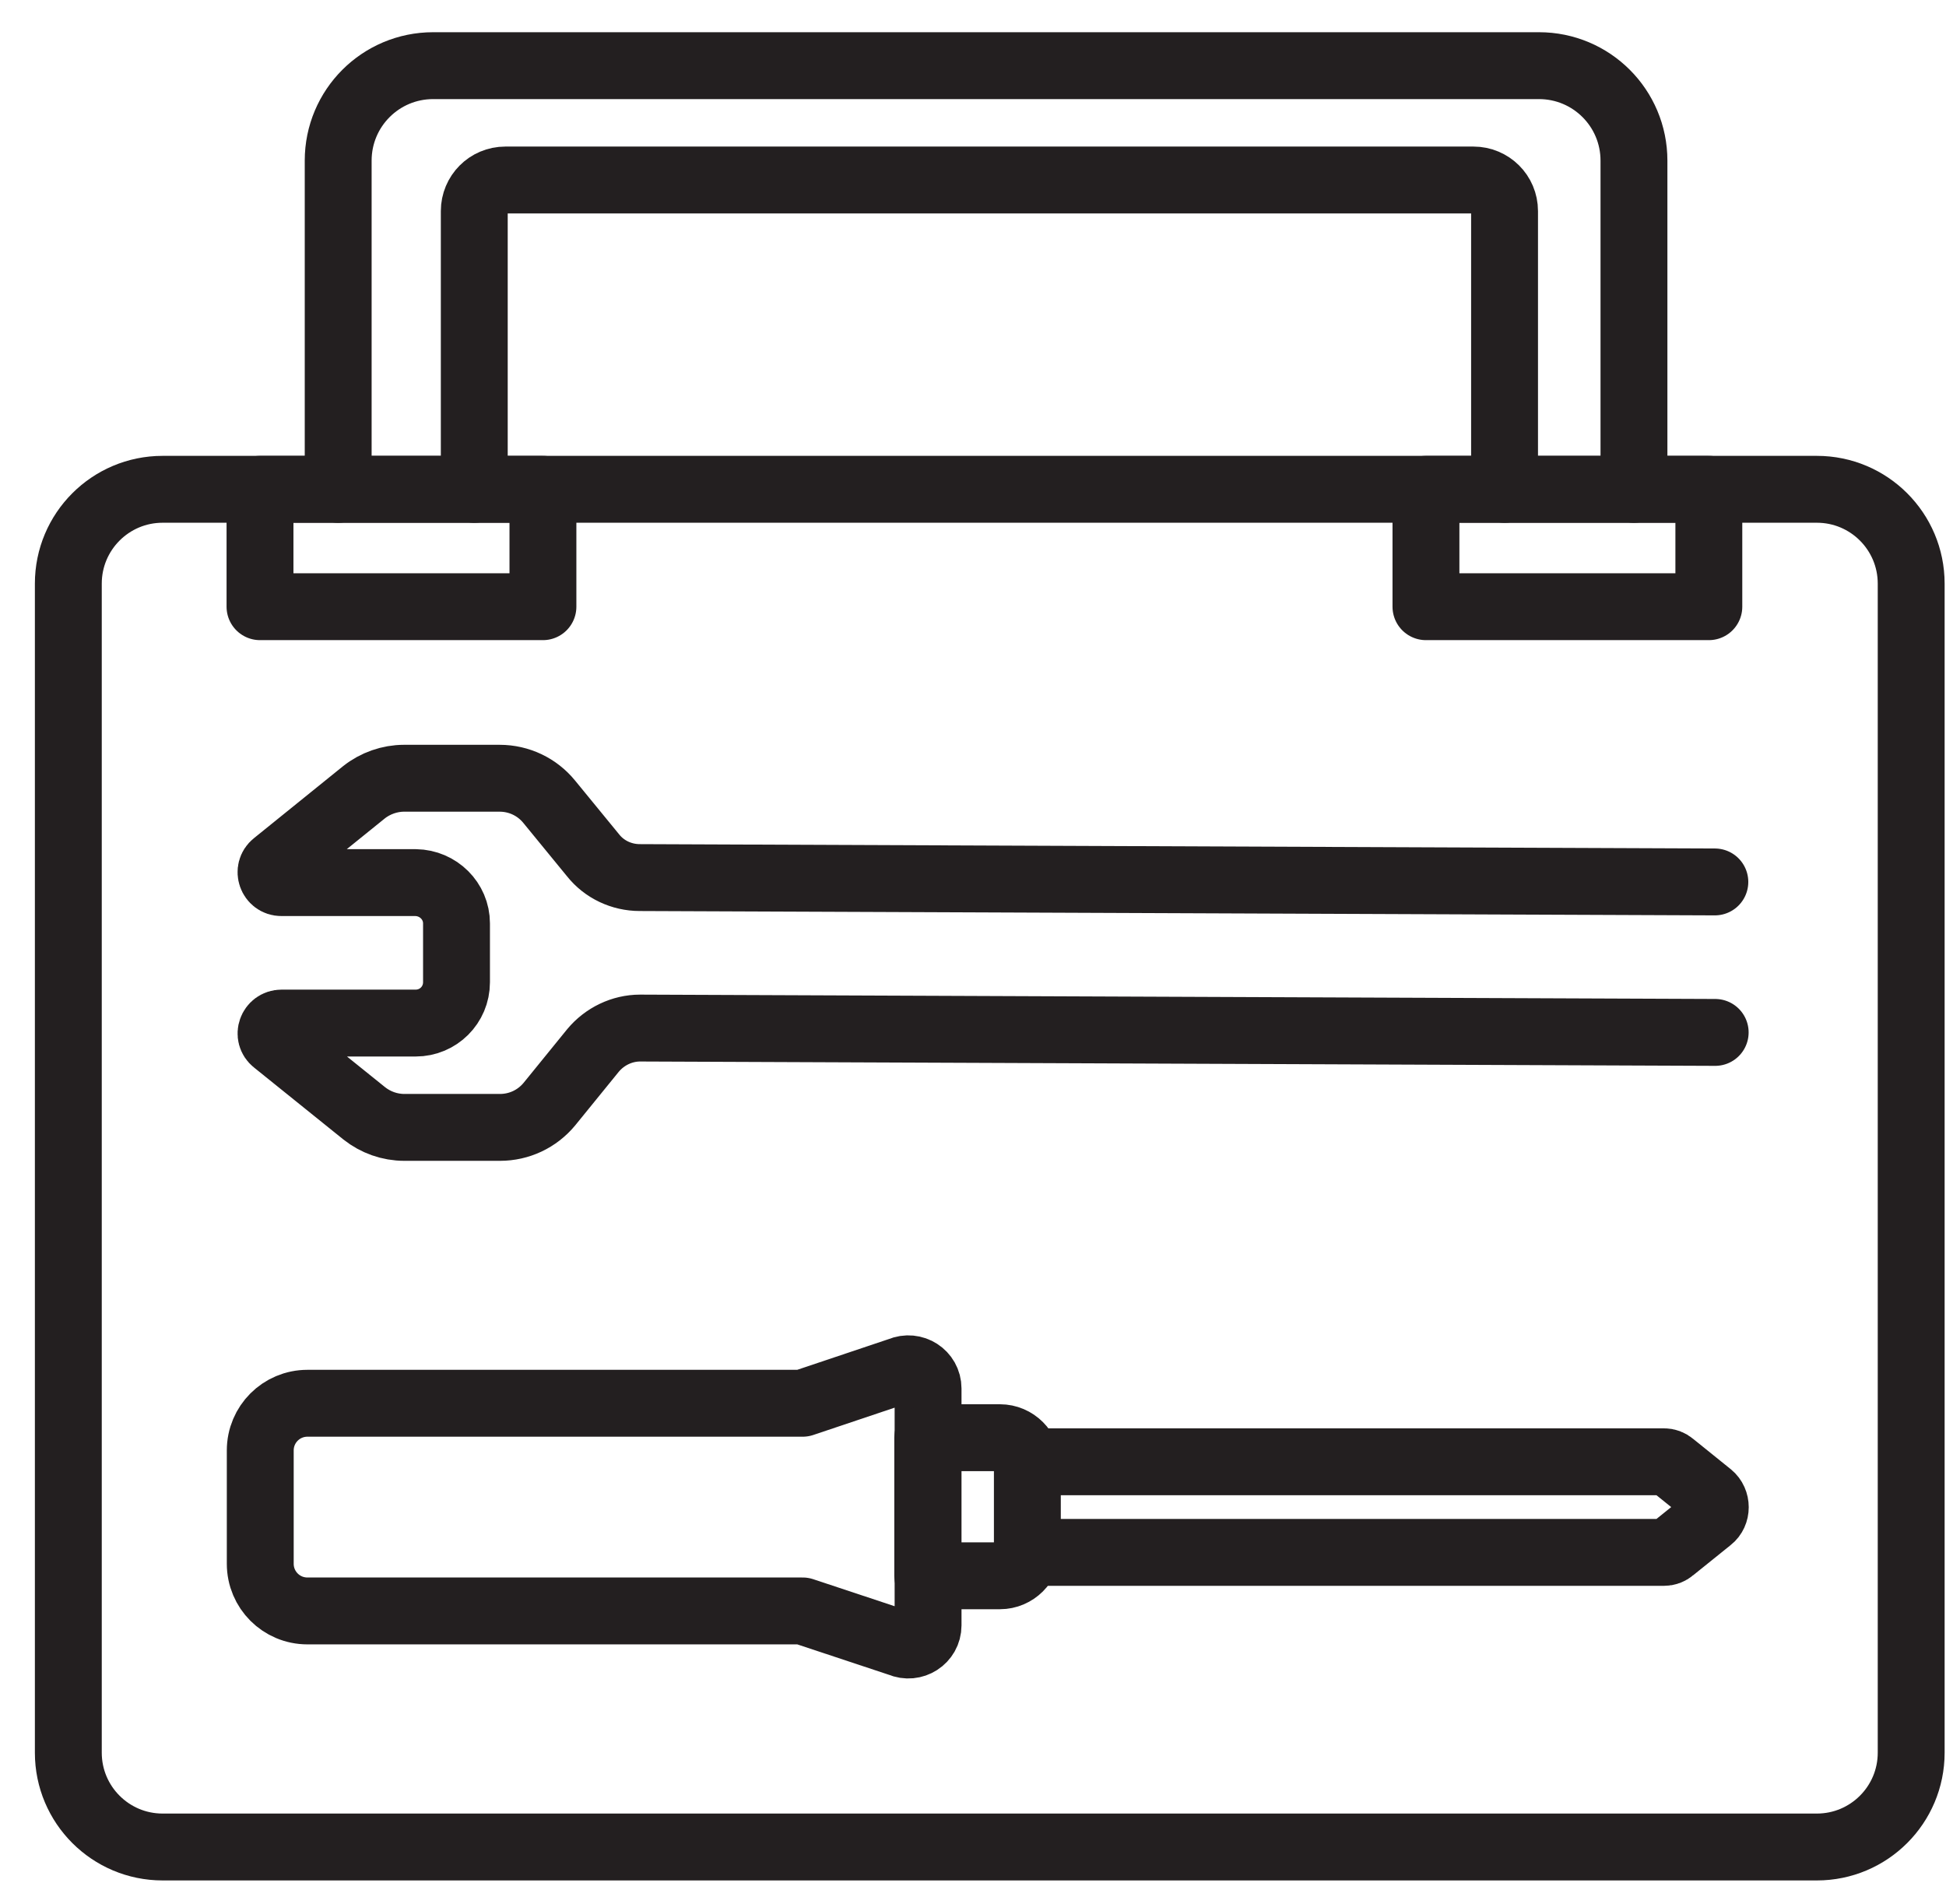 <?xml version="1.0" encoding="UTF-8"?> <svg xmlns="http://www.w3.org/2000/svg" width="46" height="45" viewBox="0 0 46 45" fill="none"><path d="M21.282 38.845L18.974 38.079H7.267C6.65 38.079 6.152 37.581 6.152 36.964V34.285C6.152 33.668 6.65 33.17 7.267 33.17H18.974L21.282 32.395C21.59 32.261 21.938 32.482 21.938 32.822V38.419C21.938 38.758 21.59 38.98 21.282 38.845Z" stroke="#231F20" stroke-width="1.581" stroke-linecap="round" stroke-linejoin="round"></path><path d="M24.285 34.632V36.6C24.285 36.956 23.993 37.248 23.637 37.248H21.93V33.984H23.637C23.993 33.984 24.285 34.276 24.285 34.632Z" stroke="#231F20" stroke-width="1.581" stroke-linecap="round" stroke-linejoin="round"></path><path d="M24.291 34.553H39.334C39.405 34.553 39.468 34.577 39.523 34.624L40.416 35.344C40.59 35.486 40.59 35.77 40.416 35.905L39.523 36.624C39.468 36.672 39.405 36.695 39.334 36.695H24.291" stroke="#231F20" stroke-width="1.581" stroke-linecap="round" stroke-linejoin="round"></path><path d="M40.544 24.404L15.131 24.301C14.704 24.301 14.293 24.499 14.017 24.831L12.989 26.096C12.697 26.451 12.27 26.649 11.819 26.649H9.558C9.211 26.649 8.879 26.53 8.61 26.317L6.499 24.617C6.318 24.475 6.42 24.183 6.657 24.183H9.827C10.357 24.183 10.791 23.756 10.791 23.218V21.827C10.791 21.297 10.357 20.871 9.827 20.863H6.65C6.42 20.863 6.318 20.57 6.499 20.428L8.602 18.729C8.871 18.515 9.211 18.396 9.551 18.396H11.811C12.27 18.396 12.697 18.602 12.981 18.95L14.017 20.215C14.285 20.554 14.696 20.744 15.123 20.744L40.536 20.847" stroke="#231F20" stroke-width="1.581" stroke-linecap="round" stroke-linejoin="round"></path><path d="M42.948 11.566H3.844C2.613 11.566 1.615 12.564 1.615 13.796V41.43C1.615 42.661 2.613 43.659 3.844 43.659H42.948C44.179 43.659 45.177 42.661 45.177 41.43V13.796C45.177 12.564 44.179 11.566 42.948 11.566Z" stroke="#231F20" stroke-width="1.581" stroke-linecap="round" stroke-linejoin="round"></path><path d="M7.994 11.567V3.797C7.994 2.556 8.998 1.552 10.239 1.552H36.379C37.62 1.552 38.624 2.556 38.624 3.797V11.567" stroke="#231F20" stroke-width="1.581" stroke-linecap="round" stroke-linejoin="round"></path><path d="M11.211 11.567V4.99C11.211 4.587 11.535 4.255 11.946 4.255H34.83C35.233 4.255 35.565 4.579 35.565 4.99V11.567" stroke="#231F20" stroke-width="1.581" stroke-linecap="round" stroke-linejoin="round"></path><path d="M12.834 11.566H6.146V14.341H12.834V11.566Z" stroke="#231F20" stroke-width="1.581" stroke-linecap="round" stroke-linejoin="round"></path><path d="M40.394 11.566H33.707V14.341H40.394V11.566Z" stroke="#231F20" stroke-width="1.581" stroke-linecap="round" stroke-linejoin="round"></path></svg> 